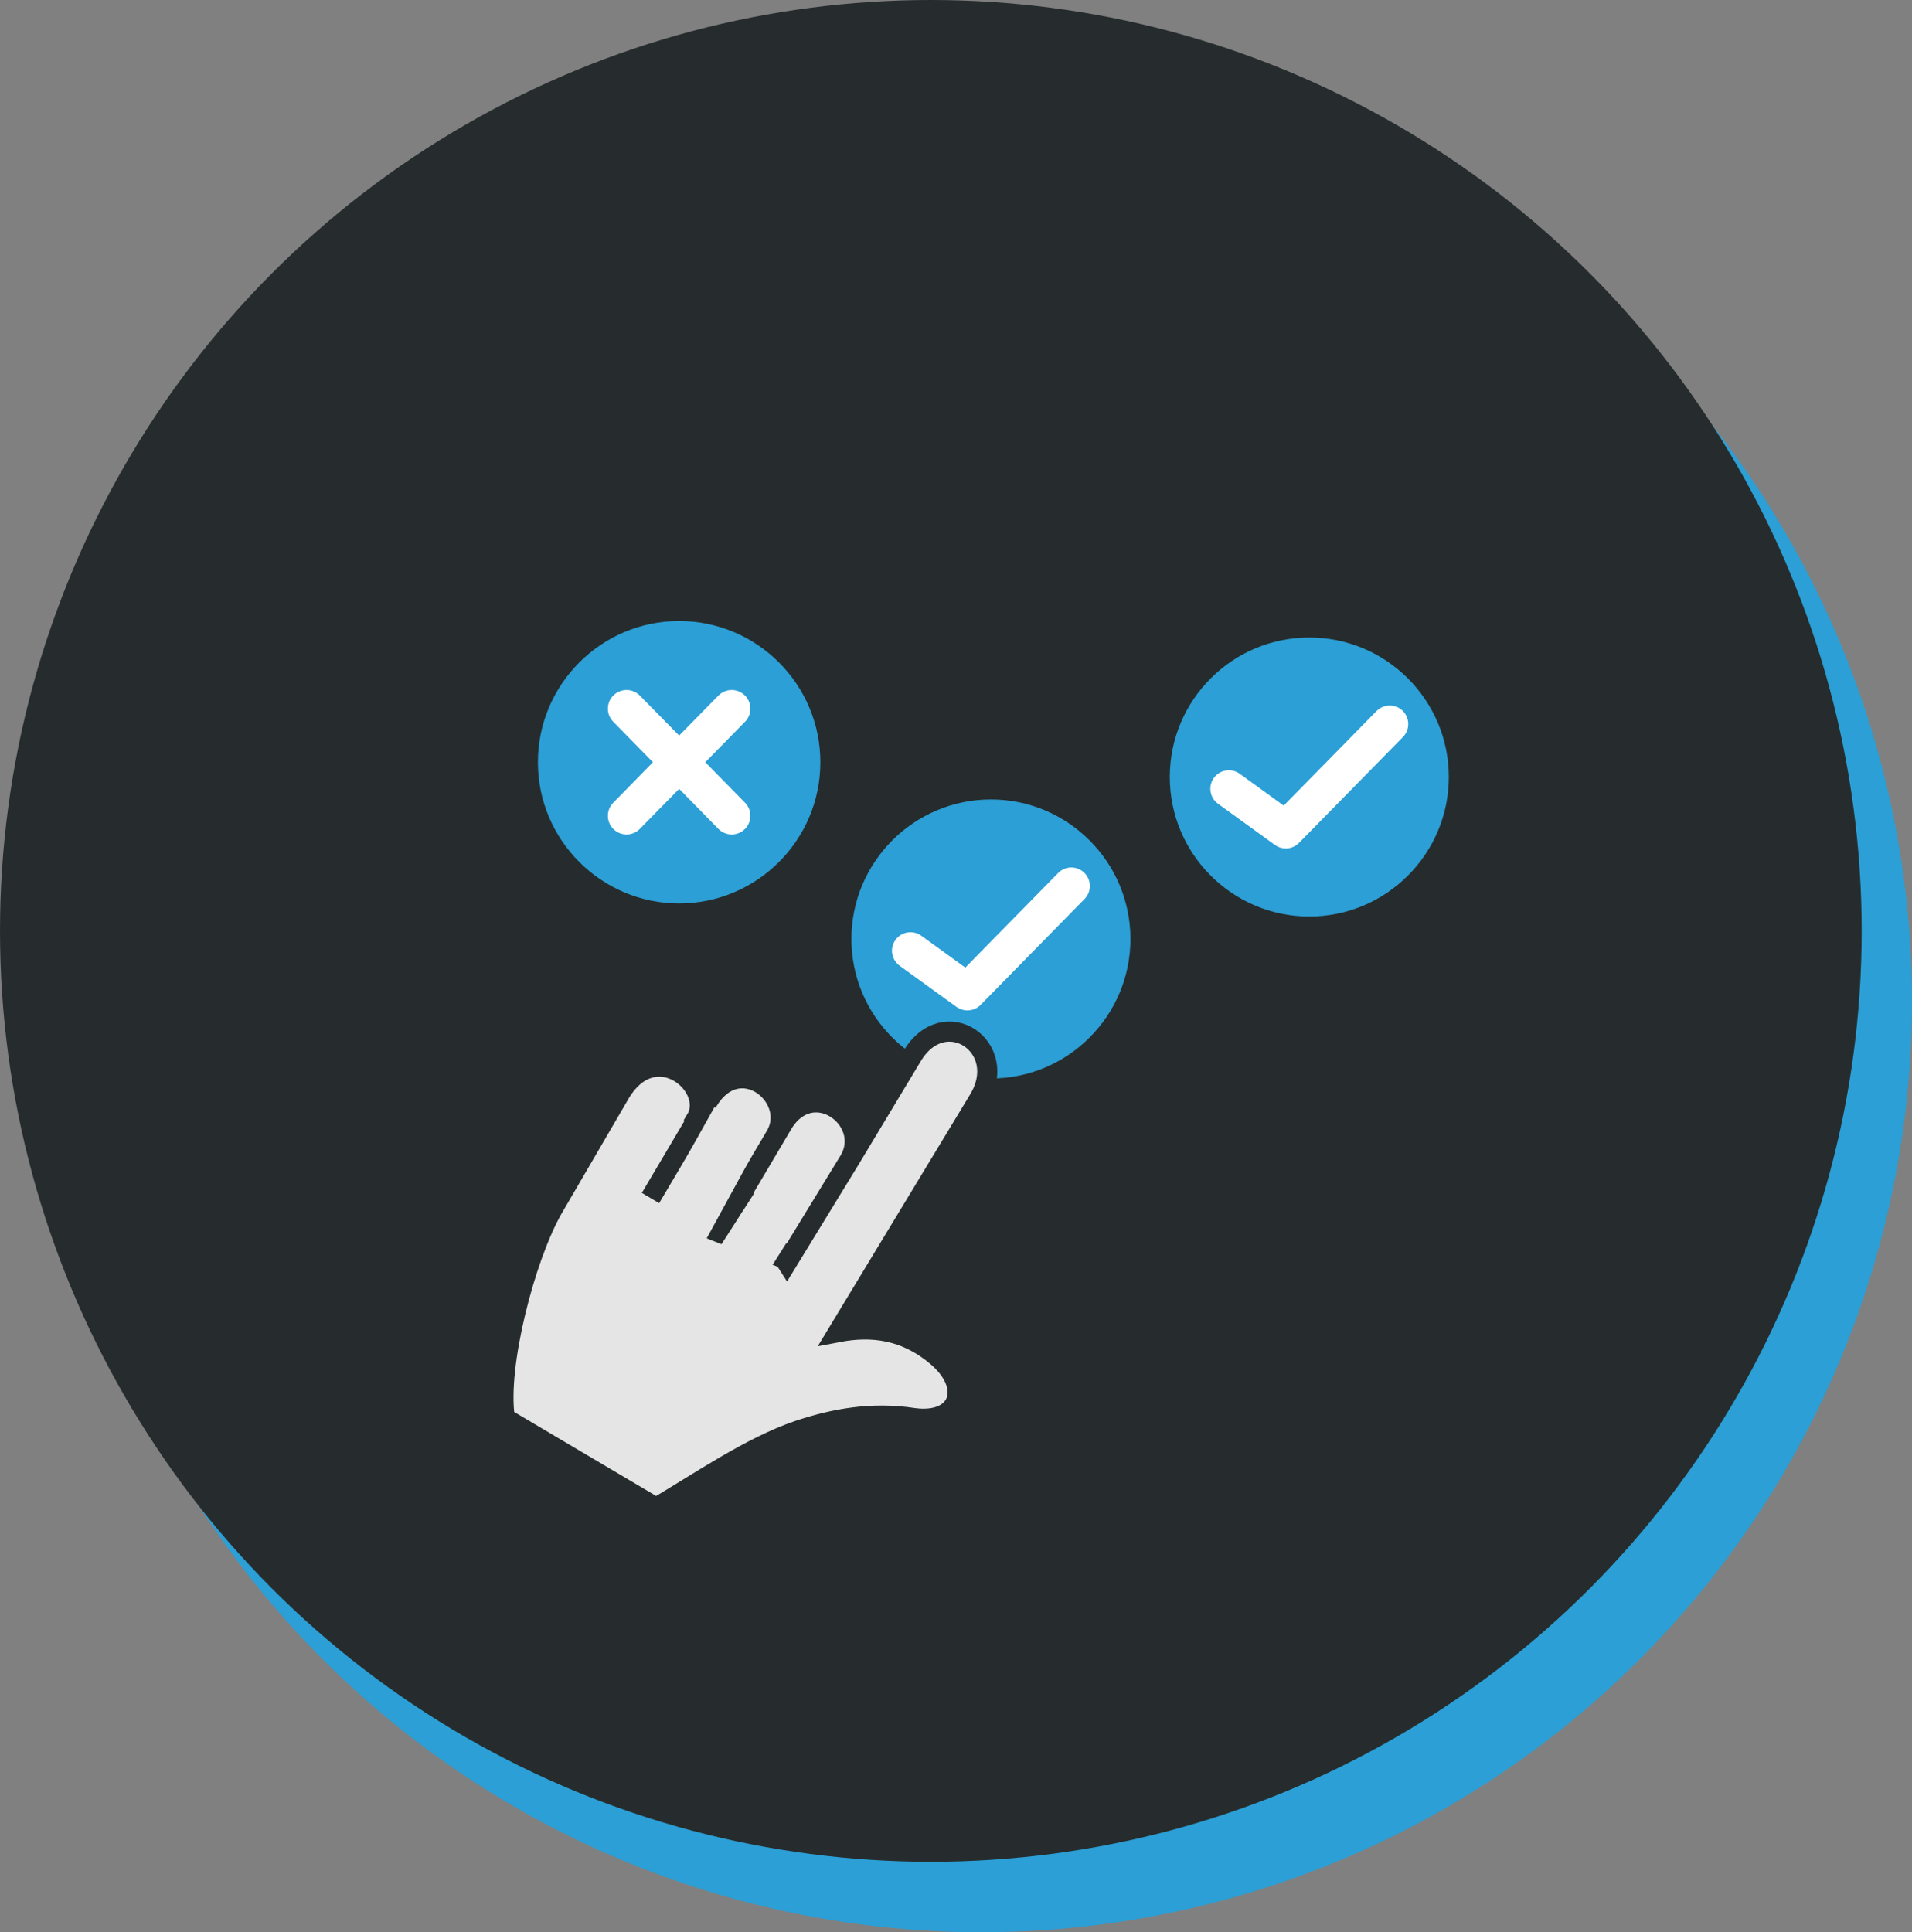<svg width="190" height="192" viewBox="0 0 190 192" fill="none" xmlns="http://www.w3.org/2000/svg">
<rect x="0" y="0" width="190" height="192" fill="#808080" stroke="none"/>
<circle cx="97.5" cy="99.5" r="92.5" fill="#2B9FD6"/>
<circle cx="92.5" cy="92.5" r="92.5" fill="#262C2D"/>
<g clip-path="url(#clip0_1016_5)">
<path d="M67.487 90.772C75.777 90.772 82.521 84.029 82.521 75.741C82.521 67.452 75.777 60.709 67.487 60.709C59.198 60.709 52.453 67.452 52.453 75.741C52.454 84.029 59.199 90.772 67.487 90.772Z" fill="#2B9FD6" stroke="#262C2D" stroke-width="2" stroke-miterlimit="10"/>
<path d="M61.313 82.031C61.577 82.29 61.92 82.418 62.262 82.418C62.614 82.418 62.964 82.283 63.229 82.013L67.487 77.675L71.745 82.013C72.01 82.283 72.361 82.418 72.711 82.418C73.054 82.418 73.397 82.29 73.66 82.031C74.195 81.507 74.203 80.648 73.679 80.115L69.385 75.741L73.679 71.368C74.204 70.834 74.195 69.975 73.66 69.451C73.127 68.927 72.269 68.935 71.745 69.469L67.486 73.805L63.228 69.469C62.704 68.934 61.846 68.927 61.312 69.451C60.778 69.975 60.77 70.833 61.296 71.368L65.587 75.741L61.296 80.115C60.771 80.648 60.779 81.506 61.313 82.031Z" fill="white" stroke="white" stroke-miterlimit="10"/>
<path d="M98.471 78.439C90.274 78.439 83.607 85.106 83.607 93.301C83.607 101.496 90.273 108.163 98.471 108.163C106.667 108.163 113.334 101.496 113.334 93.301C113.334 85.106 106.667 78.439 98.471 78.439Z" fill="#2B9FD6" stroke="#262C2D" stroke-width="2" stroke-miterlimit="10"/>
<path d="M105.507 87.1L95.982 96.801L91.263 93.387C90.664 92.953 89.826 93.085 89.391 93.686C88.958 94.285 89.092 95.122 89.692 95.556L95.345 99.649C95.58 99.82 95.856 99.903 96.13 99.903C96.479 99.903 96.827 99.768 97.087 99.502L107.418 88.977C107.936 88.448 107.929 87.601 107.4 87.083C106.874 86.564 106.025 86.573 105.507 87.1Z" fill="white" stroke="white" stroke-miterlimit="10"/>
<path d="M69.129 111.285C71.179 107.992 65.156 102.827 61.658 108.567L54.932 120.106C52.198 124.898 49.359 135.732 50.169 140.916L65.207 149.812C69.606 147.206 74.606 143.756 79.331 142.147C82.897 140.951 86.662 140.276 90.778 140.906C95.402 141.541 96.698 137.802 93.088 134.765C89.961 132.115 86.614 131.737 83.282 132.37L97.244 109.291C100.479 103.996 93.82 99.558 90.617 104.973L84.398 115.31L78.192 125.454L69.129 111.285ZM78.333 125.225L84.398 115.311C86.811 111.233 80.556 106.629 77.636 111.911L71.406 122.442L78.333 125.225ZM71.782 121.805L77.109 112.801C79.271 108.975 73.417 104.21 70.302 109.476L64.641 119.043" fill="#E5E5E5"/>
<path d="M71.782 121.805L77.109 112.801C79.271 108.975 73.417 104.21 70.302 109.476L64.641 119.043M69.129 111.285C71.179 107.992 65.156 102.827 61.658 108.567L54.932 120.106C52.198 124.898 49.359 135.732 50.169 140.916L65.207 149.812C69.606 147.206 74.606 143.756 79.331 142.147C82.897 140.951 86.662 140.276 90.778 140.906C95.402 141.541 96.698 137.802 93.088 134.765C89.961 132.115 86.614 131.737 83.282 132.37L97.244 109.291C100.479 103.996 93.82 99.558 90.617 104.973L84.398 115.31L78.192 125.454L69.129 111.285ZM78.333 125.225L84.398 115.311C86.811 111.233 80.556 106.629 77.636 111.911L71.406 122.442L78.333 125.225Z" stroke="#262C2D" stroke-width="2" stroke-miterlimit="10"/>
<path d="M65 120.769L71 110L73 111.615L75 114.308L70 123.462L66 124L65 120.769Z" fill="#E5E5E5"/>
<path d="M69.231 127.472L75.687 117.418L77.466 119.129L79.169 121.886L73.776 130.439L69.948 130.684L69.231 127.472Z" fill="#E5E5E5"/>
<path d="M130.108 62.347C121.91 62.347 115.245 69.014 115.245 77.209C115.245 85.403 121.91 92.07 130.108 92.07C138.304 92.07 144.971 85.403 144.971 77.209C144.971 69.014 138.304 62.347 130.108 62.347Z" fill="#2B9FD6" stroke="#262C2D" stroke-width="2" stroke-miterlimit="10"/>
<path d="M137.144 71.007L127.619 80.709L122.901 77.293C122.301 76.86 121.464 76.993 121.029 77.592C120.596 78.192 120.73 79.028 121.33 79.462L126.983 83.554C127.218 83.725 127.494 83.809 127.768 83.809C128.118 83.809 128.465 83.673 128.725 83.409L139.057 72.883C139.574 72.356 139.567 71.507 139.038 70.989C138.512 70.472 137.662 70.48 137.144 71.007Z" fill="white" stroke="white" stroke-miterlimit="10"/>
<path d="M90.969 70.793L93.411 76.511" stroke="#262C2D" stroke-width="2" stroke-miterlimit="10"/>
<path d="M99.963 67.362L99.339 76.511" stroke="#262C2D" stroke-width="2" stroke-miterlimit="10"/>
<path d="M108.566 71.936L105.739 77.131" stroke="#262C2D" stroke-width="2" stroke-miterlimit="10"/>
</g>
<defs>
<clipPath id="clip0_1016_5">
<rect width="133" height="127" fill="white" transform="translate(31 39)"/>
</clipPath>
</defs>
</svg>
